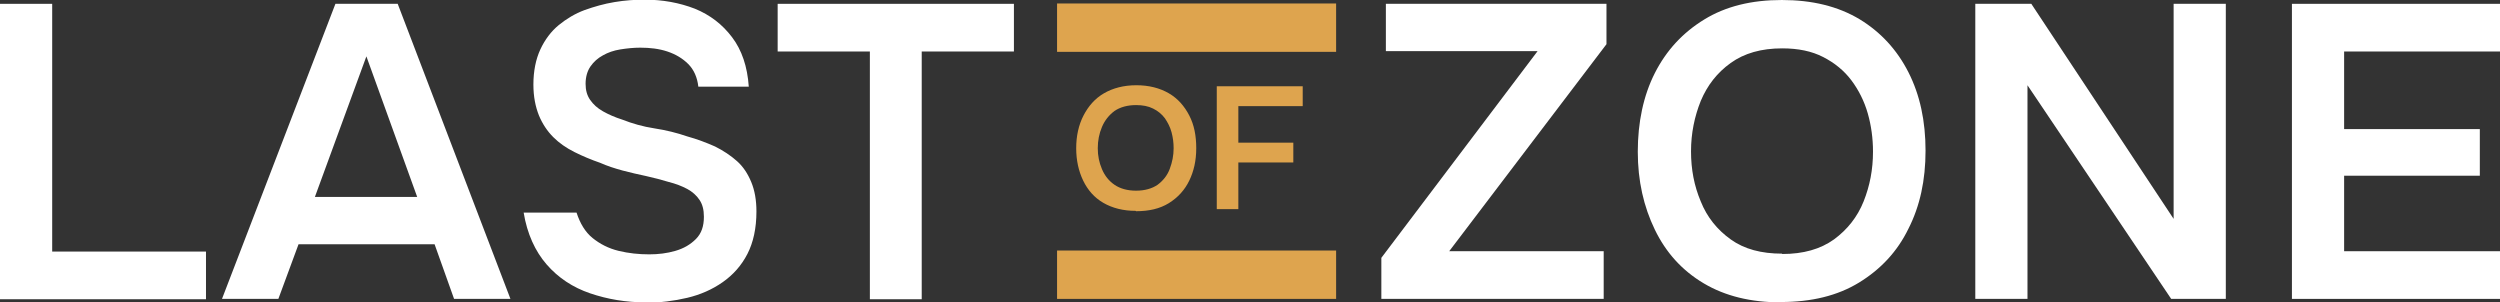 <?xml version="1.0" encoding="UTF-8"?>
<svg id="_Слой_2" data-name="Слой 2" xmlns="http://www.w3.org/2000/svg" viewBox="0 0 71.85 8.69">
  <rect x="0" y="0" width="71.85" height="8.69" fill="#333333" stroke="none"/>
  <defs>
    <style>
      .cls-1 {
        fill: #fff;
      }

      .cls-2 {
        fill: #dea44e;
      }
    </style>
  </defs>
  <g id="_Слой_1-2" data-name="Слой 1">
    <g>
      <g>
        <path class="cls-1" d="M0,8.59V.11h1.5v7.12h4.42v1.37H0Z"/>
        <path class="cls-1" d="M6.38,8.59L9.64.11h1.79l3.24,8.48h-1.62l-.56-1.57h-3.91l-.58,1.57h-1.61ZM9.05,5.66h2.94l-1.46-4.04-1.48,4.04Z"/>
        <path class="cls-1" d="M18.56,8.69c-.57,0-1.1-.09-1.6-.26s-.92-.45-1.25-.83-.56-.88-.66-1.49h1.52c.1.31.25.56.46.73s.46.3.75.37c.29.07.58.1.88.1.26,0,.51-.03.75-.1.24-.07.43-.18.59-.34.16-.16.23-.37.23-.64,0-.2-.04-.36-.13-.49-.08-.12-.2-.23-.35-.31s-.33-.15-.53-.2c-.2-.06-.42-.12-.65-.17-.23-.05-.46-.1-.68-.16-.22-.06-.44-.13-.64-.22-.26-.09-.5-.19-.74-.31-.24-.12-.44-.26-.61-.43-.17-.17-.31-.38-.41-.62-.1-.25-.16-.54-.16-.89,0-.39.07-.73.2-1.01s.31-.52.53-.7c.22-.18.47-.33.74-.43.28-.1.56-.18.86-.23s.59-.07.86-.07c.53,0,1.01.09,1.45.26.44.18.79.45,1.07.82.28.37.44.84.48,1.42h-1.45c-.03-.27-.13-.49-.29-.65s-.36-.28-.6-.36c-.24-.08-.5-.11-.78-.11-.19,0-.38.02-.57.05-.19.03-.36.09-.5.17-.15.08-.27.19-.36.32s-.14.3-.14.5c0,.18.04.33.13.46s.21.24.37.33.34.17.56.24c.28.11.59.2.92.25s.65.13.94.23c.29.08.55.18.8.29.24.12.45.26.63.42s.31.36.41.6c.1.24.15.52.15.85,0,.48-.09.89-.26,1.22-.17.33-.41.6-.71.81-.3.21-.64.36-1.02.45s-.78.14-1.19.14Z"/>
        <path class="cls-1" d="M25,8.59V1.48h-2.65V.11h6.79v1.37h-2.65v7.12h-1.49Z"/>
        <path class="cls-1" d="M39.7,8.59v-1.18l4.49-5.94h-4.36V.11h6.34v1.16l-4.52,5.95h4.44v1.37h-6.38Z"/>
        <path class="cls-1" d="M51.19,8.69c-.87,0-1.61-.18-2.23-.55s-1.08-.88-1.4-1.54-.49-1.4-.49-2.24.16-1.61.49-2.26.8-1.16,1.42-1.54,1.36-.56,2.23-.56,1.61.18,2.23.55c.61.37,1.08.88,1.41,1.53.33.65.49,1.4.49,2.25s-.16,1.59-.49,2.24c-.32.66-.8,1.17-1.42,1.55s-1.37.56-2.25.56ZM51.22,7.3c.61,0,1.1-.14,1.49-.42.38-.28.67-.64.85-1.09.18-.45.27-.92.27-1.43,0-.38-.05-.75-.15-1.1-.1-.35-.26-.67-.47-.95-.21-.28-.48-.5-.81-.67s-.72-.25-1.18-.25c-.6,0-1.09.14-1.48.42-.39.28-.67.64-.86,1.09-.18.45-.28.93-.28,1.45s.09.99.28,1.44c.18.45.47.81.86,1.09.39.28.88.41,1.48.41Z"/>
        <path class="cls-1" d="M56.77,8.59V.11h1.61l4.09,6.18V.11h1.5v8.48h-1.57l-4.13-6.14v6.14h-1.5Z"/>
        <path class="cls-1" d="M65.87,8.59V.11h5.99v1.37h-4.49v2.23h3.9v1.34h-3.9v2.17h4.49v1.37h-5.99Z"/>
      </g>
      <g>
        <path class="cls-2" d="M32.64,6.06c-.36,0-.67-.08-.93-.23s-.45-.37-.58-.64-.2-.58-.2-.93.07-.67.21-.94.33-.49.59-.64c.26-.15.57-.23.93-.23s.67.08.93.23.45.37.59.64c.14.27.2.58.2.94s-.07.66-.2.93-.33.49-.59.65c-.26.16-.57.23-.94.23ZM32.65,5.48c.25,0,.46-.06.62-.17.16-.12.28-.27.35-.46s.11-.38.11-.59c0-.16-.02-.31-.06-.46-.04-.15-.11-.28-.19-.4-.09-.12-.2-.21-.34-.28s-.3-.1-.49-.1c-.25,0-.46.06-.62.17-.16.12-.28.27-.36.46-.08.19-.12.39-.12.61s.04.41.12.6c.08.19.2.34.36.45.16.11.37.17.62.17Z"/>
        <path class="cls-2" d="M34.97,6.02v-3.54h2.47v.57h-1.85v1.05h1.58v.57h-1.58v1.34h-.62Z"/>
      </g>
      <rect class="cls-2" x="30.38" y=".1" width="8.02" height="1.39"/>
      <rect class="cls-2" x="30.38" y="7.2" width="8.02" height="1.39"/>
    </g>
  </g>
</svg>